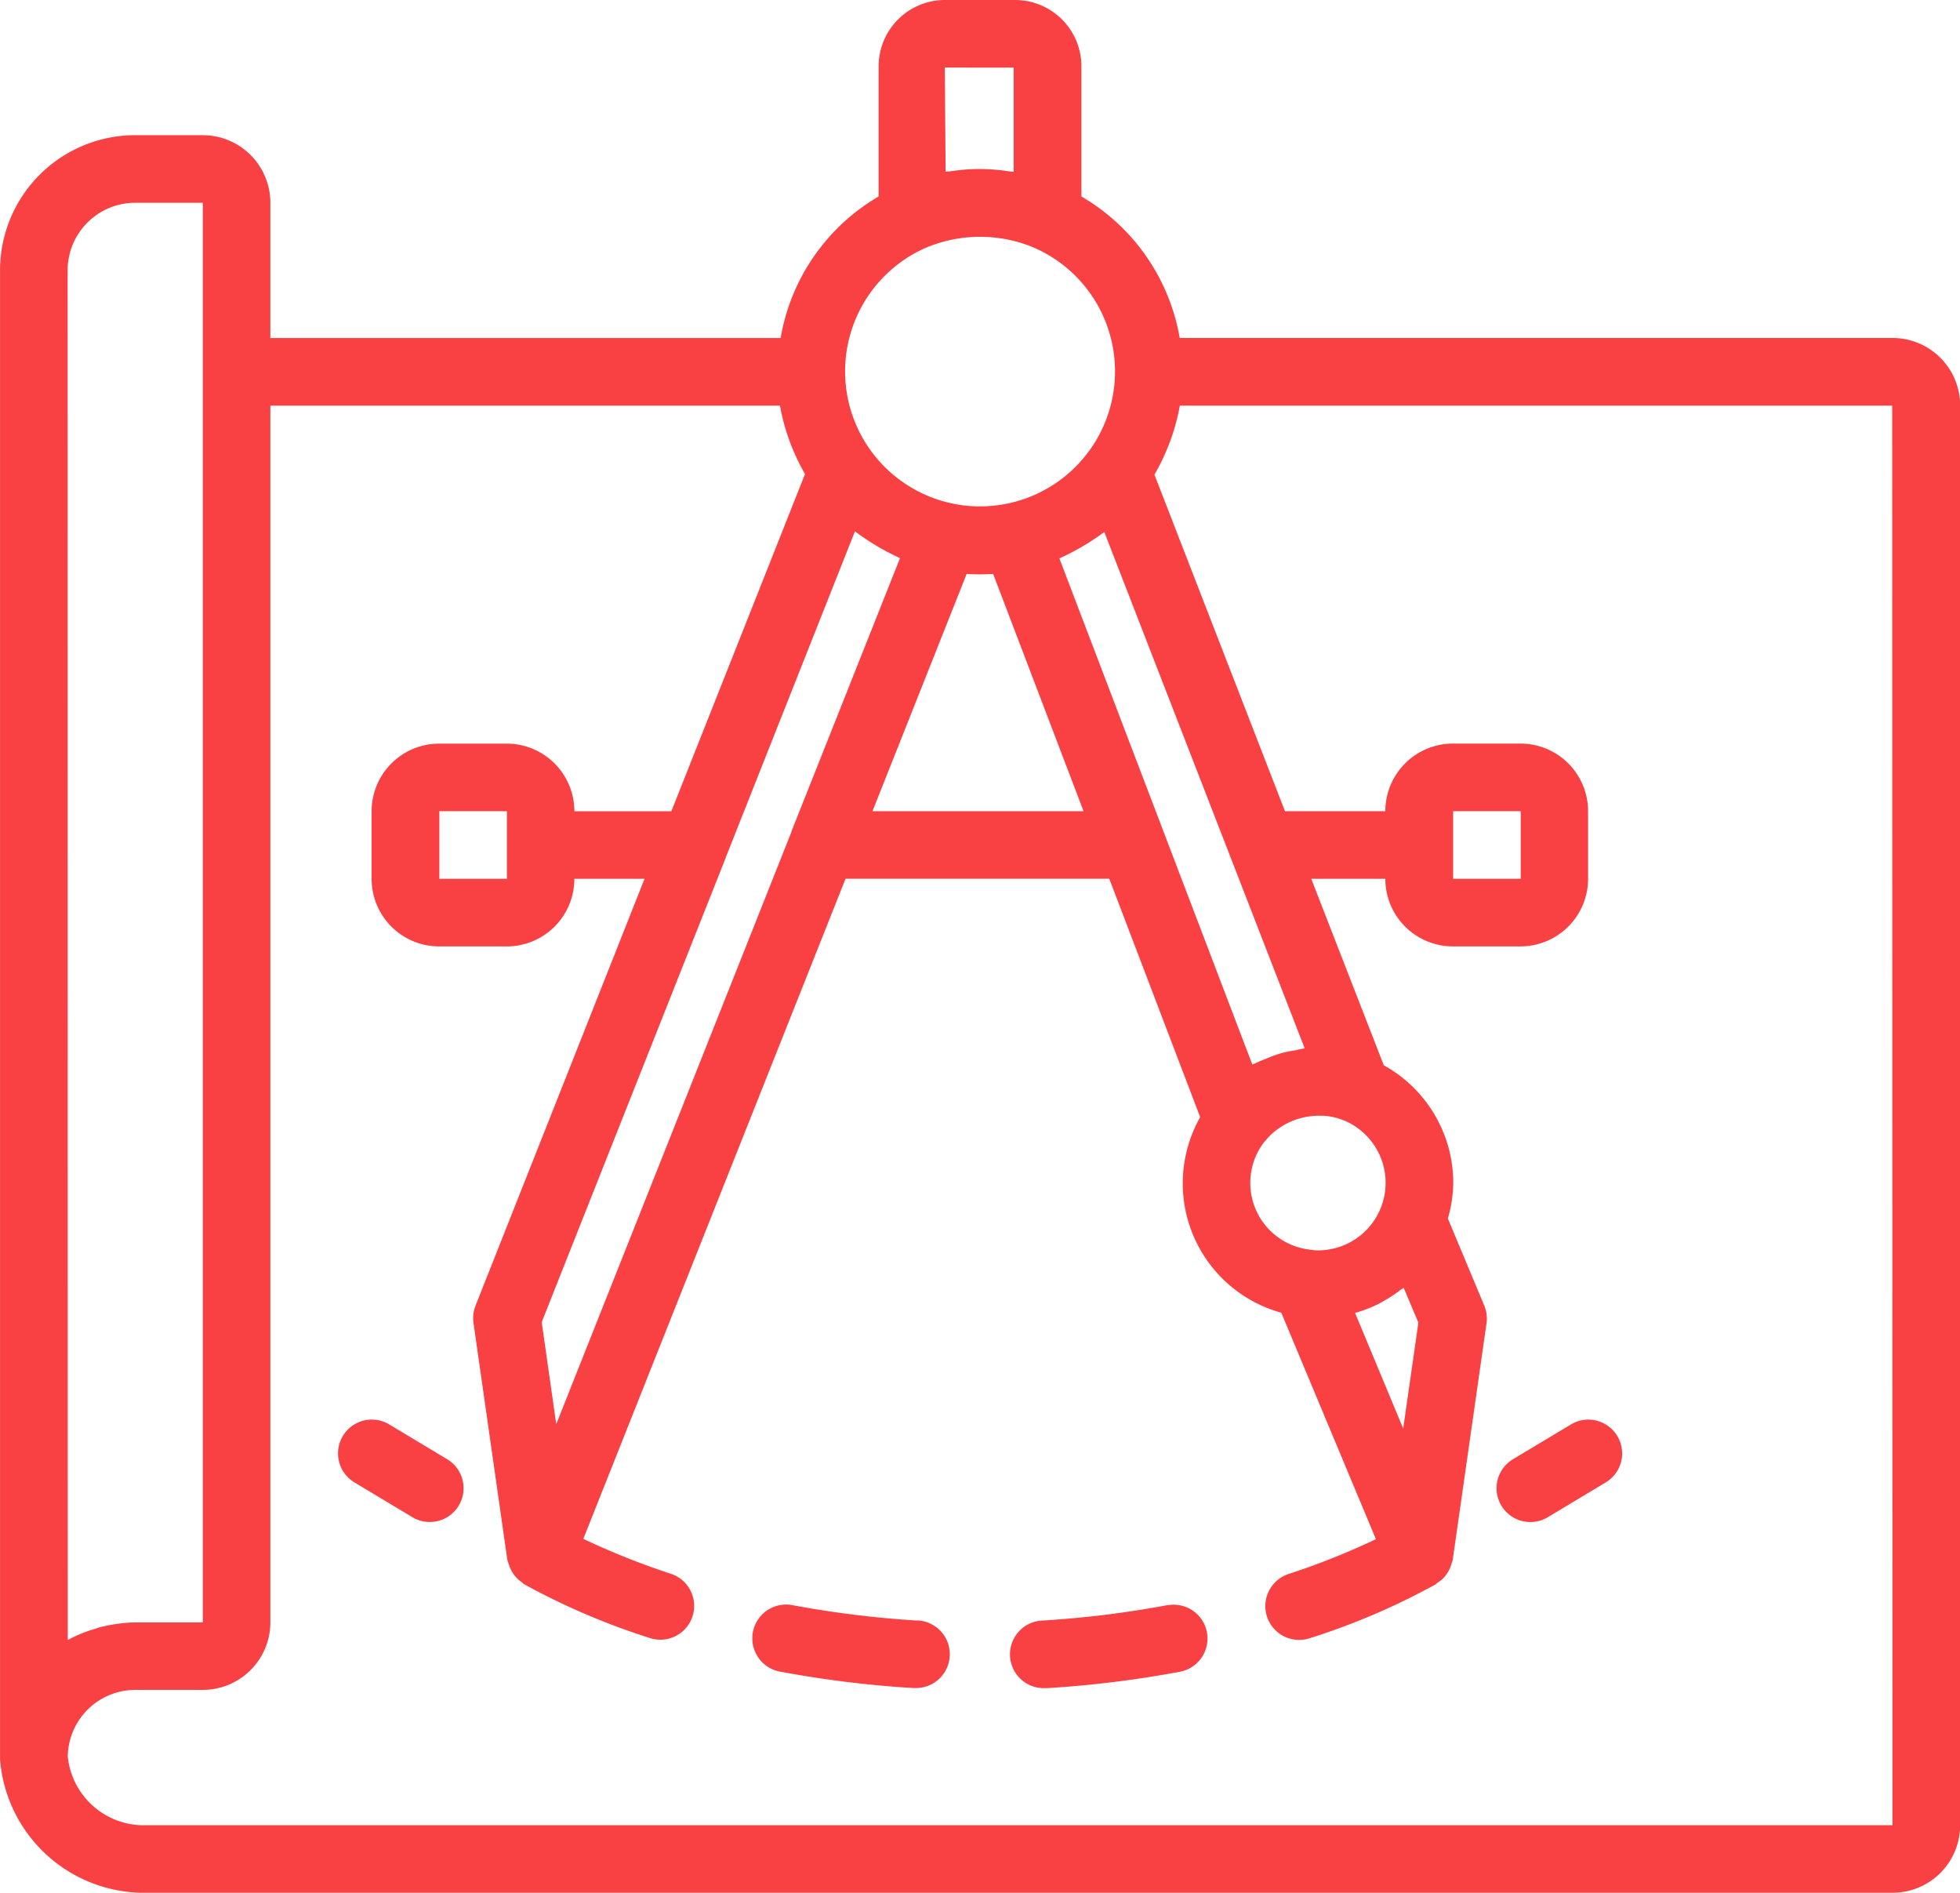 <svg xmlns="http://www.w3.org/2000/svg" width="50" height="48.275" viewBox="0 0 50 48.275">
  <g id="noun-prototyping-2501235" transform="translate(-96.25 -35)">
    <path id="Path_34" data-name="Path 34" d="M144.526,43.62H126.345a5.2,5.2,0,0,0-2.508-3.609V36.689A1.692,1.692,0,0,0,122.148,35h-1.793a1.692,1.692,0,0,0-1.691,1.689v3.322a5.193,5.193,0,0,0-2.5,3.61H103.147V40.172a1.724,1.724,0,0,0-1.724-1.724H99.7A3.448,3.448,0,0,0,96.251,41.9V79.827a.1.1,0,0,0,0,.015v.032a3.691,3.691,0,0,0,3.6,3.4h44.679a1.724,1.724,0,0,0,1.724-1.724V45.344a1.724,1.724,0,0,0-1.724-1.724ZM127.643,56.868c0,.01.007.02.012.03l1.878,4.841c-.086.008-.172.036-.259.052h0a2.945,2.945,0,0,0-.306.061,3.19,3.19,0,0,0-.416.148c-.093.039-.187.072-.276.118-.025.013-.053.02-.079.033l-4.922-12.91a6.207,6.207,0,0,0,1.146-.672Zm.872,7.247a1.591,1.591,0,0,1,.4-.366l.033-.022a1.813,1.813,0,0,1,1.029-.27l.045,0h0a1.568,1.568,0,0,1,.488.111l.023.007a1.723,1.723,0,0,1-.665,3.315.977.977,0,0,1-.15-.012l-.062-.008h0a1.712,1.712,0,0,1-1.145-2.758Zm2.335,4.362a3.441,3.441,0,0,0,.586-.231c.039-.02.074-.044.112-.065a3.348,3.348,0,0,0,.438-.289c.022-.017.049-.029.072-.047l.375.889-.387,2.7-1.227-2.946c.008,0,.02-.011.032-.015ZM110.44,71.322l-.371-2.6,4.691-11.836v-.006l3.3-8.329h0a6.08,6.08,0,0,0,1.15.683l-2.771,6.974v.011Zm10.47-21.685a4.818,4.818,0,0,0,.675,0l2.307,6.052h-5.385Zm1.2-12.913v2.658c-.031-.005-.063,0-.093-.008a5.2,5.2,0,0,0-.769-.064h-.033a5.084,5.084,0,0,0-.734.061c-.036.005-.072,0-.108.008l-.021-2.656Zm-2.241,4.595a3.558,3.558,0,0,1,2.765,0,3.443,3.443,0,1,1-2.765,0ZM99.7,40.172h1.724V76.379H99.7a3.564,3.564,0,0,0-.6.059c-.086.015-.172.032-.259.053-.06.015-.117.035-.172.053a3.466,3.466,0,0,0-.69.284L97.975,41.9A1.724,1.724,0,0,1,99.7,40.172Zm44.827,41.379H99.847A1.948,1.948,0,0,1,97.979,79.8a1.724,1.724,0,0,1,1.72-1.7h1.724a1.724,1.724,0,0,0,1.724-1.724V45.345h13a5.416,5.416,0,0,0,.639,1.745l-3.409,8.6h-2.475a1.724,1.724,0,0,0-1.724-1.724h-1.724a1.724,1.724,0,0,0-1.724,1.724v1.724a1.724,1.724,0,0,0,1.724,1.724h1.724a1.724,1.724,0,0,0,1.724-1.724h1.79L108.381,68.3a.861.861,0,0,0-.052.441l.862,6.034a.368.368,0,0,0,.024.077.546.546,0,0,0,.02.061h0a.842.842,0,0,0,.157.288.807.807,0,0,0,.172.155c.019.014.03.033.05.045a17.784,17.784,0,0,0,3.209,1.374.842.842,0,0,0,.271.045.862.862,0,0,0,.271-1.681,19.036,19.036,0,0,1-2.234-.891l6.689-16.836h6.728l2.319,6.081a3.423,3.423,0,0,0,2.069,4.987l2.414,5.776a18.778,18.778,0,0,1-2.228.888.862.862,0,0,0,.271,1.681.881.881,0,0,0,.272-.044,17.7,17.7,0,0,0,3.21-1.374c.017-.01.026-.027.042-.037h0a.857.857,0,0,0,.2-.172l.029-.04a.834.834,0,0,0,.131-.272.873.873,0,0,0,.032-.1l.862-6.034a.864.864,0,0,0-.059-.458l-.927-2.217a3.358,3.358,0,0,0,.138-.9,3.428,3.428,0,0,0-1.772-3.007L129.7,57.413h1.89a1.724,1.724,0,0,0,1.724,1.724h1.724a1.724,1.724,0,0,0,1.724-1.724V55.689a1.724,1.724,0,0,0-1.724-1.724h-1.724a1.724,1.724,0,0,0-1.724,1.724h-2.56l-3.33-8.584a5.408,5.408,0,0,0,.648-1.76h18.172ZM109.182,57.413h-1.724V55.689h1.724Zm24.138-1.724h1.724v1.724h-1.724Z" fill="#f94144"/>
    <path id="Path_35" data-name="Path 35" d="M186.429,403.433l-1.477-.887a.862.862,0,1,0-.888,1.478l1.479.888h0a.862.862,0,1,0,.887-1.479Z" transform="translate(-78.773 -331.217)" fill="#f94144"/>
    <path id="Path_36" data-name="Path 36" d="M295.244,450.775a25.915,25.915,0,0,1-3.18-.393.862.862,0,0,0-.318,1.695,27.56,27.56,0,0,0,3.394.419h.052a.862.862,0,0,0,.052-1.724Z" transform="translate(-175.601 -374.444)" fill="#f94144"/>
    <path id="Path_37" data-name="Path 37" d="M361.78,450.425a25.625,25.625,0,0,1-3.181.393.862.862,0,0,0,.052,1.724h.053a27.351,27.351,0,0,0,3.394-.418.862.862,0,0,0-.318-1.695Z" transform="translate(-235.748 -374.487)" fill="#f94144"/>
    <path id="Path_38" data-name="Path 38" d="M485.652,402.695l-1.479.887a.862.862,0,0,0,.888,1.479l1.479-.888a.862.862,0,0,0-.888-1.478Z" transform="translate(-349.327 -331.365)" fill="#f94144"/>
  </g>
</svg>
